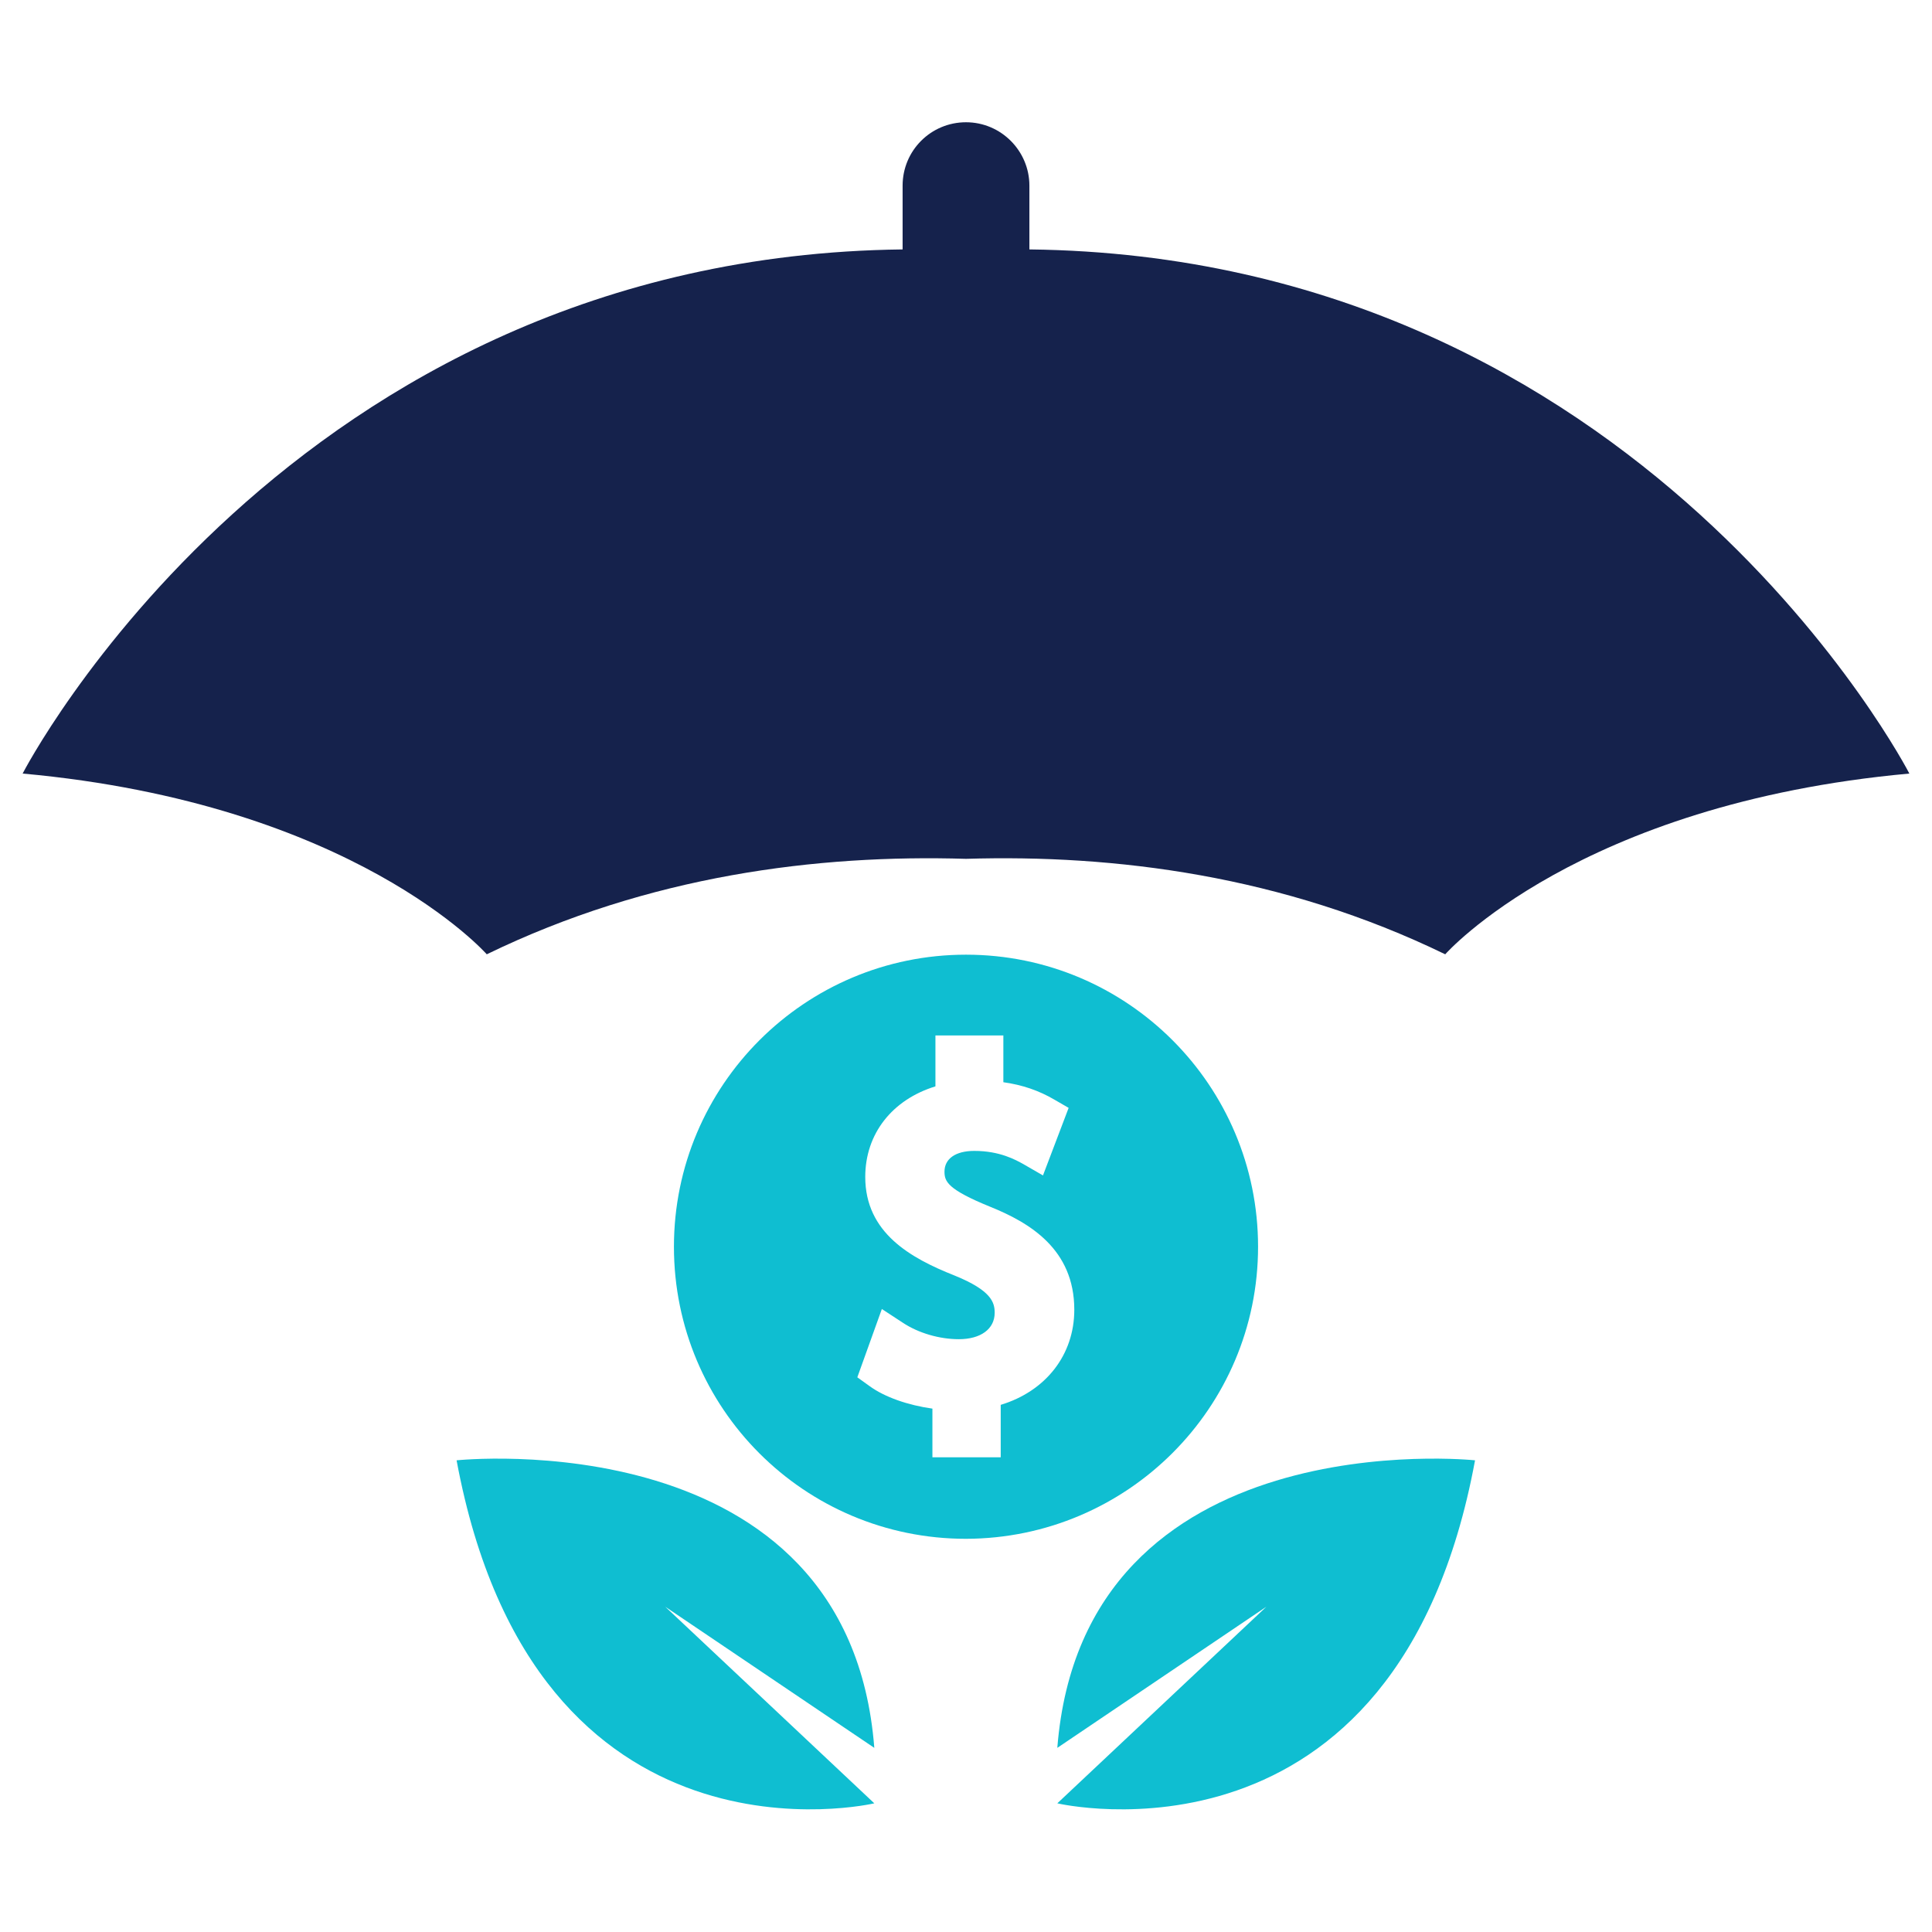 <?xml version="1.0" encoding="utf-8"?>
<!-- Generator: Adobe Illustrator 21.0.2, SVG Export Plug-In . SVG Version: 6.00 Build 0)  -->
<svg version="1.1" id="Layer_1" xmlns="http://www.w3.org/2000/svg" xmlns:xlink="http://www.w3.org/1999/xlink" x="0px" y="0px"
	 viewBox="0 0 512 512" style="enable-background:new 0 0 512 512;" xml:space="preserve">
<style type="text/css">
	.st0{fill-rule:evenodd;clip-rule:evenodd;fill:#0FBED1;}
	.st1{fill:#15224C;}
</style>
<g>
	<g>
		<path class="st0" d="M121,387c20.8,112.1,110.7,90.9,110.7,90.9l-55.4-52.1l55.4,37.4C224.9,376,121,387,121,387z"/>
		<path class="st0" d="M280.2,463.2l55.4-37.4l-55.4,52.1c0,0,90,21.2,110.7-90.9C391,387,287.1,376,280.2,463.2z"/>
		<path class="st0" d="M333.4,330.4c0-42.7-34.6-77.4-77.4-77.4c-42.7,0-77.4,34.6-77.4,77.4s34.6,77.4,77.4,77.4
			C298.7,407.7,333.4,373.1,333.4,330.4z M265.2,372.3v13.9h-18.1v-12.9c-6.4-0.9-12.6-3-16.7-6l-3.2-2.3l6.5-18.1l5.5,3.6
			c4.2,2.8,9.8,4.4,14.9,4.4c5.8,0,9.5-2.7,9.5-7c0-2.7-0.8-5.9-10.7-9.9c-11.6-4.6-23.6-11.3-23.6-26.1c0-11.5,7.2-20.5,18.6-24
			v-13.5h18v12.4c5,0.7,9.4,2.2,13.5,4.6l3.8,2.2l-6.8,17.9l-5.2-3c-2-1.1-6.2-3.5-13-3.5c-5,0-7.9,2.1-7.9,5.5
			c0,2.6,0.8,4.7,12.1,9.3c10.4,4.2,22.3,11.2,22.3,27.3C284.7,359.1,277.1,368.7,265.2,372.3z"/>
	</g>
	<path class="st1" d="M272.8,66.1V49.2c0-9.2-7.5-16.8-16.8-16.8s-16.8,7.5-16.8,16.8v16.9C76.5,68,6,205,6,205
		c87.9,8,123,47.9,123,47.9c43-20.9,87.6-26.5,127-25.3c39.4-1.2,84,4.4,127,25.3c0,0,35.1-39.9,123-47.9
		C506,205,435.5,68,272.8,66.1z"/>
</g>
</svg>
